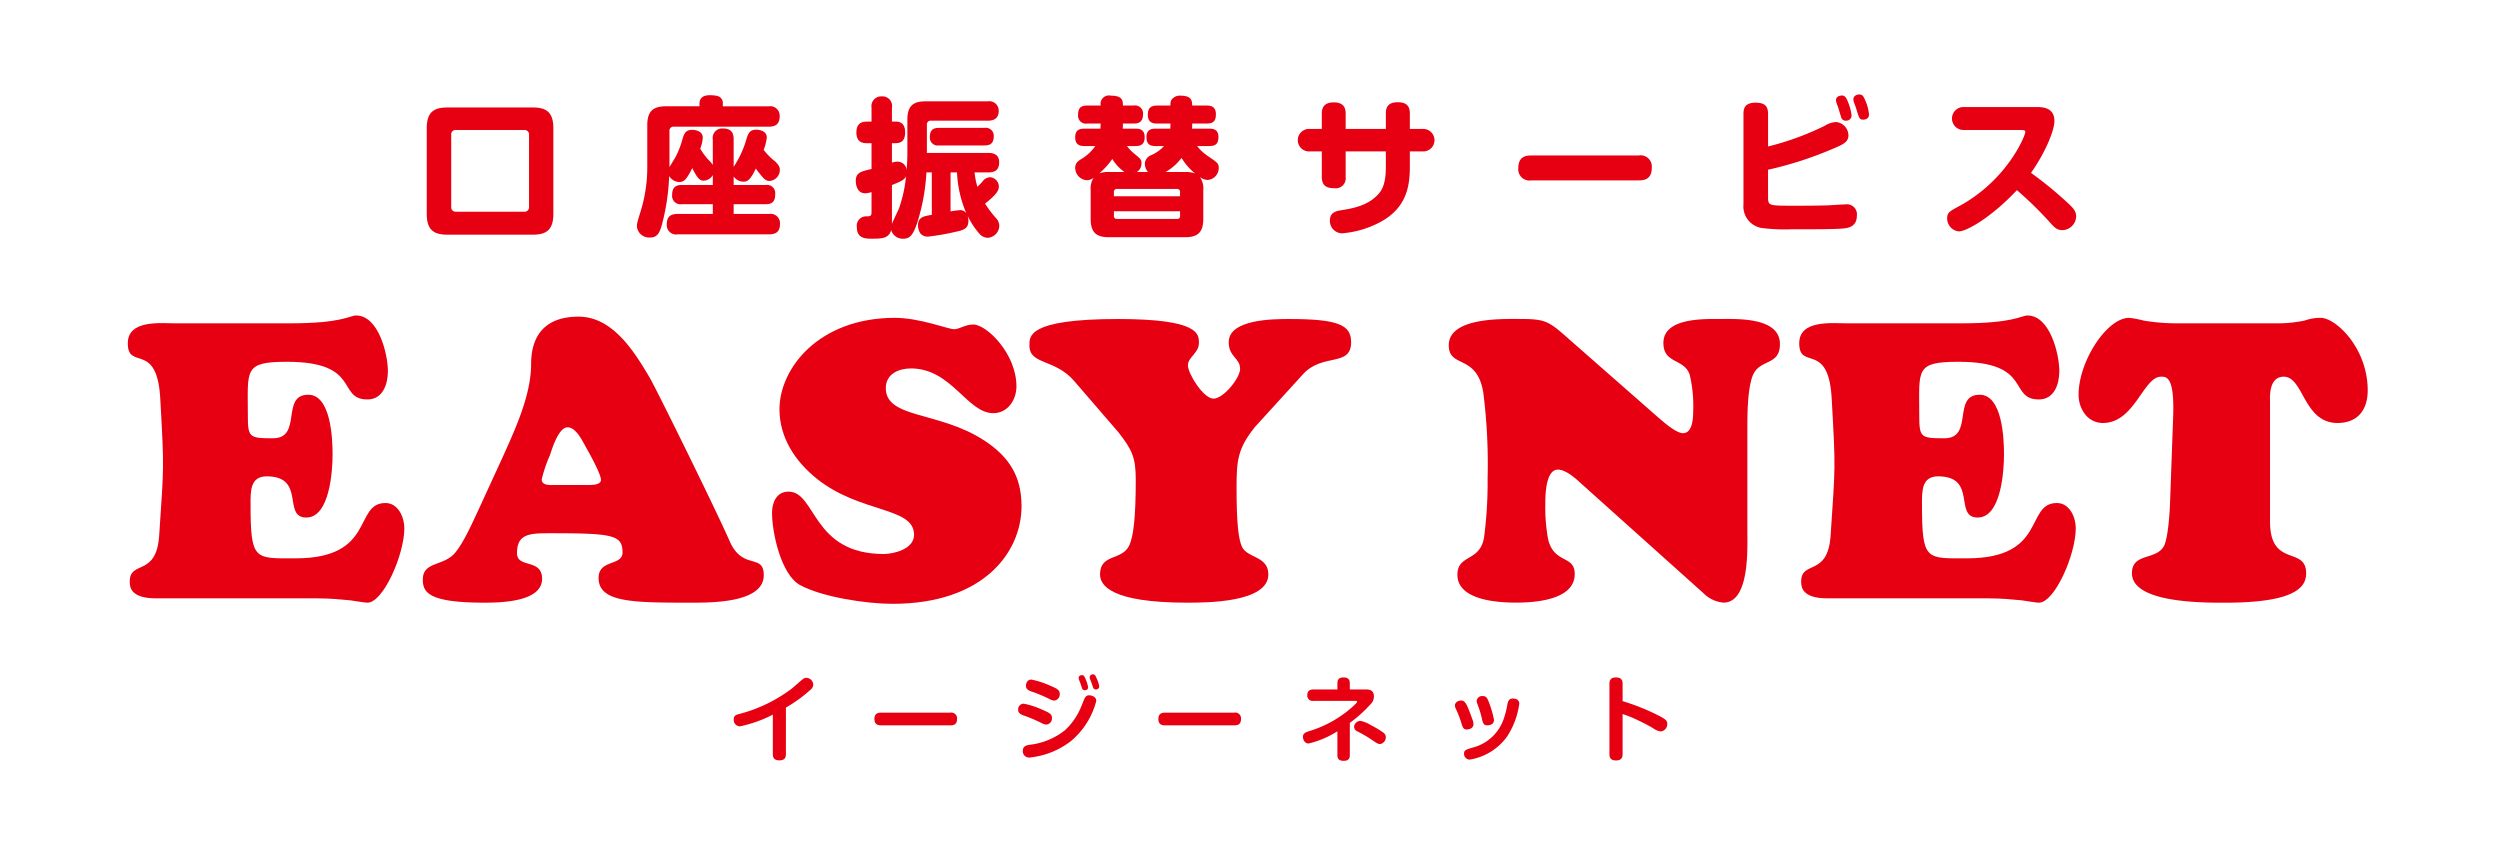 <svg xmlns="http://www.w3.org/2000/svg" width="450" height="154" viewBox="0 0 450 154"><defs><style>.a{opacity:0;}.b{fill:#fff;}.c{fill:#707070;}.d{fill:#e60012;}</style></defs><g transform="translate(-109.533 -70.225)"><g class="a"><rect class="b" width="450" height="154" transform="translate(109.533 70.225)"/><path class="c" d="M1,1V153H449V1H1M0,0H450V154H0Z" transform="translate(109.533 70.225)"/></g><path class="d" d="M161.7,128.425c9.463,0,10.8-1.412,11.934-1.412,4.025,0,5.72,6.921,5.72,10.028,0,2.33-.918,5.084-3.672,5.084-5.579,0-1.059-6.779-14.477-6.779-7.838,0-7.061,1.412-7.061,9.533,0,4.1.212,4.237,4.519,4.237,5.367,0,1.342-7.838,6.356-7.838,4.1,0,4.378,7.979,4.378,10.734,0,2.9-.494,11.369-4.731,11.369-4.379,0,0-7.415-7.133-7.415-2.966,0-2.9,2.683-2.9,4.943,0,10.311.706,9.816,8.121,9.816,14.476,0,10.381-9.957,16.171-9.957,2.26,0,3.39,2.543,3.39,4.52,0,4.8-3.813,13.417-6.638,13.417-.494,0-1.624-.212-3.107-.424-1.554-.141-3.531-.353-5.932-.353H137.617c-4.661,0-4.731-2.118-4.731-3.036,0-3.884,4.8-.777,5.3-8.263.847-12.852.918-11.581.212-24.363-.495-10.8-5.861-5.225-5.861-10.239,0-4.308,5.931-3.6,8.827-3.6Z"/><path class="d" d="M200.049,152.435c2.189-4.872,5.084-11.087,5.084-16.665,0-4.873,2.26-8.545,8.545-8.545,6.143,0,10.028,6.285,12.781,10.945,1.2,2.048,11.864,23.658,14.407,29.448,2.33,5.367,6.143,2.119,6.143,6.144,0,5.155-10.028,4.943-13.558,4.943-10.1,0-16.172-.071-16.172-4.449,0-3.389,4.308-2.118,4.308-4.59,0-3.178-1.766-3.46-13.135-3.46-3.672,0-5.861.141-5.861,3.6,0,2.754,4.519.918,4.519,4.591,0,4.236-7.627,4.307-10.451,4.307-10.1,0-11.016-1.907-11.016-4.166,0-3.319,3.813-2.331,5.861-4.873,1.554-1.907,3.037-5.3,4.1-7.556Zm14.829,5.085c.706,0,2.825.141,2.825-.918s-2.048-4.732-2.613-5.72c-.635-1.13-1.836-3.743-3.389-3.743-1.7,0-2.9,4.237-3.179,5.014a24.647,24.647,0,0,0-1.482,4.378c0,1.2,1.765.989,2.542.989Z"/><path class="d" d="M249.839,143.891c0-7.345,7.062-16.454,20.762-16.454,4.519,0,9.6,2.047,10.664,2.047.988,0,1.976-.847,3.46-.847,2.4,0,7.767,5.226,7.767,11.157,0,2.4-1.554,4.8-4.166,4.8-4.731,0-7.485-8.051-14.83-8.051-2.188,0-4.519.989-4.519,3.531,0,5.579,9.674,4.1,17.866,9.533,4.379,2.9,6.567,6.427,6.567,11.723,0,8.262-6.779,17.584-23.233,17.584-4.66,0-12.64-1.2-16.665-3.39-3.39-1.906-5.014-9.392-5.014-12.993,0-1.907.847-3.814,2.965-3.814,5.015,0,4.167,11.228,17.161,11.228,1.553,0,5.438-.777,5.438-3.46,0-5.084-9.675-3.813-17.514-10.1C252.664,153.283,249.839,148.975,249.839,143.891Z"/><path class="d" d="M335.432,147.068c-3.107,3.884-3.319,6-3.319,10.946,0,6.5.353,9.322.989,10.663.988,2.048,4.731,1.624,4.731,4.944,0,5.084-11.157,5.084-14.618,5.084-13.841,0-15.677-3.178-15.677-5.084,0-3.814,4.025-2.4,5.3-5.3.706-1.624,1.13-4.872,1.13-11.722,0-4.025-.635-5.367-3.107-8.545l-7.98-9.251c-3.46-4.025-8.05-2.9-8.05-6.355,0-1.625-.494-4.8,15.959-4.8,14.689,0,14.548,2.754,14.548,4.308,0,1.836-1.978,2.543-1.978,4.026,0,1.553,2.825,6,4.59,6,1.836,0,4.8-3.743,4.8-5.367,0-1.977-2.049-2.118-2.049-4.8,0-4.167,8.193-4.167,10.876-4.167,8.827,0,11.157,1.06,11.157,4.167,0,4.52-5.085,1.907-8.615,5.72Z"/><path class="d" d="M408.1,145.444c.846.706,3.106,2.754,4.377,2.754,1.766,0,1.836-2.9,1.836-4.1a24.234,24.234,0,0,0-.635-6.427c-.989-2.965-4.732-1.906-4.732-5.72,0-4.519,7.2-4.308,10.169-4.308,3.108,0,10.805-.353,10.805,4.52,0,4.025-3.742,2.543-4.944,5.791-.917,2.542-.917,6.92-.917,9.6v18.29c0,3.177.423,12.852-4.308,12.852a5.834,5.834,0,0,1-3.672-1.765l-21.821-19.562c-.989-.917-2.824-2.612-4.308-2.612-2.188,0-2.26,4.59-2.26,6.073a32.159,32.159,0,0,0,.494,6.426c1.06,4.52,4.8,2.825,4.8,6.285,0,4.731-7.273,5.155-10.593,5.155-3.249,0-10.522-.424-10.522-5.014,0-3.743,4.1-2.26,4.8-6.779a75.927,75.927,0,0,0,.634-10.663,101.416,101.416,0,0,0-.776-15.325c-1.13-7.061-6.215-4.307-6.215-8.544,0-5.014,9.534-4.732,12.712-4.732,4.378,0,5.154.283,8.332,3.107Z"/><path class="d" d="M462.555,128.425c9.463,0,10.8-1.412,11.934-1.412,4.026,0,5.721,6.921,5.721,10.028,0,2.33-.918,5.084-3.673,5.084-5.578,0-1.058-6.779-14.476-6.779-7.838,0-7.062,1.412-7.062,9.533,0,4.1.212,4.237,4.52,4.237,5.367,0,1.341-7.838,6.355-7.838,4.1,0,4.379,7.979,4.379,10.734,0,2.9-.495,11.369-4.732,11.369-4.378,0,0-7.415-7.132-7.415-2.966,0-2.9,2.683-2.9,4.943,0,10.311.706,9.816,8.121,9.816,14.477,0,10.381-9.957,16.172-9.957,2.26,0,3.39,2.543,3.39,4.52,0,4.8-3.814,13.417-6.639,13.417-.494,0-1.624-.212-3.106-.424-1.554-.141-3.532-.353-5.933-.353H438.475c-4.662,0-4.732-2.118-4.732-3.036,0-3.884,4.8-.777,5.3-8.263.848-12.852.918-11.581.212-24.363-.494-10.8-5.861-5.225-5.861-10.239,0-4.308,5.932-3.6,8.827-3.6Z"/><path class="d" d="M518.843,128.425a24.541,24.541,0,0,0,5.508-.494,8.507,8.507,0,0,1,2.895-.494c2.754,0,8.474,5.437,8.474,13.064,0,3.531-1.836,5.861-5.438,5.861-6.143,0-6.073-8.333-9.675-8.333-2.753,0-2.471,3.814-2.471,4.379v21.679c0,8.4,6.5,4.378,6.5,9.322,0,2.189-1.342,5.3-14.547,5.3-3.6,0-16.808.141-16.808-5.3,0-3.743,4.379-2.26,5.791-4.944.706-1.483.989-5.719,1.06-7.485l.564-15.606c.284-7.415-1.2-7.345-2.188-7.345-3.178,0-4.732,8.333-10.452,8.333-2.754,0-4.378-2.542-4.378-5.084,0-6,5.084-13.841,9.109-13.841a18.335,18.335,0,0,1,2.613.494,36.2,36.2,0,0,0,6.074.494Z"/><path class="d" d="M250.995,205.99c0,.434-.084,1.1-1.168,1.1-.817,0-1.184-.35-1.184-1.1v-7.138a22.77,22.77,0,0,1-5.937,2.118,1.154,1.154,0,0,1-1.1-1.251c0-.7.434-.834.951-.967a26.886,26.886,0,0,0,9.523-4.6l1.718-1.484c.45-.384.65-.434.867-.434a1.273,1.273,0,0,1,1.251,1.2,1.206,1.206,0,0,1-.518.967,25.5,25.5,0,0,1-4.4,3.186Z"/><path class="d" d="M268.161,200.787c-.367,0-1.234,0-1.234-1.134,0-1.085.751-1.151,1.234-1.151h12.408a1.047,1.047,0,0,1,1.235,1.134c0,1.117-.784,1.151-1.235,1.151Z"/><path class="d" d="M296.97,200.353A26.465,26.465,0,0,0,293.751,199c-.483-.183-.95-.4-.95-1.017a1.024,1.024,0,0,1,.967-1.1,14.172,14.172,0,0,1,3.319,1.068c1.3.55,1.8.783,1.8,1.517a1.117,1.117,0,0,1-1,1.184A2.166,2.166,0,0,1,296.97,200.353Zm9.89-3.953a13.954,13.954,0,0,1-4.519,7.188,14.489,14.489,0,0,1-7.556,3,1.136,1.136,0,0,1-1.15-1.218c0-.884.766-1.017,1.234-1.084a12.488,12.488,0,0,0,6.354-2.618,11.883,11.883,0,0,0,2.935-4.27c.634-1.584.667-1.634.867-1.817a.777.777,0,0,1,.6-.2C305.843,195.383,306.86,195.533,306.86,196.4Zm-8.489-.383a25.336,25.336,0,0,0-3.219-1.334c-.45-.167-.95-.4-.95-1.017,0-.317.166-1.118.967-1.118a15.145,15.145,0,0,1,3.319,1.067c1.334.567,1.8.8,1.8,1.534a1.121,1.121,0,0,1-1,1.185A2.26,2.26,0,0,1,298.371,196.017Zm5.387-3.436a1.2,1.2,0,0,1-.067-.35c0-.384.417-.483.6-.483.333,0,.467.25.7.833a5.686,5.686,0,0,1,.4,1.351c0,.534-.551.534-.6.534a.478.478,0,0,1-.483-.334c-.05-.133-.234-.717-.284-.85C303.975,193.165,303.791,192.665,303.758,192.581Zm1.951-.2a1.264,1.264,0,0,1-.033-.267.538.538,0,0,1,.6-.5c.351,0,.451.233.684.784a4.855,4.855,0,0,1,.434,1.384c0,.484-.5.551-.6.551a.513.513,0,0,1-.5-.351c-.05-.133-.233-.717-.283-.834C305.96,193.015,305.76,192.5,305.709,192.381Z"/><path class="d" d="M319.274,200.787c-.367,0-1.234,0-1.234-1.134,0-1.085.751-1.151,1.234-1.151h12.409a1.047,1.047,0,0,1,1.234,1.134c0,1.117-.784,1.151-1.234,1.151Z"/><path class="d" d="M352.5,206.14c0,.4-.066,1.034-1.1,1.034-.817,0-1.134-.333-1.134-1.034v-4.286a16.961,16.961,0,0,1-5.17,2.2c-.834,0-1.035-.867-1.035-1.218,0-.65.634-.85,1.051-.984a20.576,20.576,0,0,0,8.373-4.87c.133-.116.317-.3.317-.45s-.151-.15-.267-.15h-7.556a.962.962,0,0,1-1.133-1.018c0-1.017.8-1.033,1.133-1.033h4.287v-1.068c0-.567.15-1.1,1.1-1.1.867,0,1.134.4,1.134,1.1v1.068h2.985c.434,0,1.351.066,1.351,1.217a1.948,1.948,0,0,1-.4,1.218,25.3,25.3,0,0,1-3.935,3.585Zm5.436-1.984c-.366,0-.667-.217-1.484-.767a21.539,21.539,0,0,0-2.6-1.518.935.935,0,0,1-.583-.817,1.152,1.152,0,0,1,1.117-1.068,5.132,5.132,0,0,1,1.85.734,17.677,17.677,0,0,1,2.285,1.367,1,1,0,0,1,.451.951A1.211,1.211,0,0,1,357.939,204.156Z"/><path class="d" d="M372.606,200.47a17.963,17.963,0,0,0-1.017-2.652,1.387,1.387,0,0,1-.167-.6c0-.584.6-.9,1.117-.9.784,0,1.067.768,2.035,3.419a2.3,2.3,0,0,1,.184.817c0,.834-.867.984-1.235.984C372.939,201.537,372.789,201.054,372.606,200.47ZM383,196.918a14.249,14.249,0,0,1-2.184,5.87,10.276,10.276,0,0,1-6.772,4.17,1.038,1.038,0,0,1-.983-1.084c0-.618.333-.718,1.5-1.068a8,8,0,0,0,5.686-5.32,15.322,15.322,0,0,0,.617-2.5c.1-.45.234-1.034,1.018-1.034a1.252,1.252,0,0,1,.333.05A.864.864,0,0,1,383,196.918Zm-6.7,2.751a18.9,18.9,0,0,0-.834-2.718,1.583,1.583,0,0,1-.134-.567.984.984,0,0,1,1.084-.867c.617,0,.784.333.985.783a17.888,17.888,0,0,1,1.05,3.5c0,.95-.951.984-1.3.984C376.559,200.787,376.408,200.187,376.292,199.669Z"/><path class="d" d="M401.6,205.957c0,.383-.034,1.15-1.167,1.15-1.152,0-1.2-.716-1.2-1.15V193.332c0-.384.017-1.168,1.168-1.168s1.2.717,1.2,1.168v3.1a38.99,38.99,0,0,1,6.554,2.635c1.218.634,1.485.884,1.485,1.451a1.313,1.313,0,0,1-1.168,1.368,3.178,3.178,0,0,1-1.434-.617c-.951-.568-2.335-1.251-3.286-1.685a19.981,19.981,0,0,0-2.151-.834Z"/><path class="d" d="M209.134,108.766c0,2.861-1.3,3.7-3.671,3.7H190.05c-2.348,0-3.7-.782-3.7-3.7V93.272c0-2.915,1.35-3.7,3.7-3.7h15.413c2.375,0,3.671.836,3.671,3.7Zm-4.373-14.253a.81.81,0,0,0-.891-.89H191.643a.792.792,0,0,0-.891.89v12.93a.8.8,0,0,0,.891.891H203.87a.807.807,0,0,0,.891-.891Z"/><path class="d" d="M237.838,95.323a1.688,1.688,0,0,1,1.754-1.97c1.4,0,2,.566,2,1.97v4.94a18.414,18.414,0,0,0,2.186-4.589c.351-1.269.594-2.106,1.89-2.106.4,0,1.889.163,1.889,1.4a8.8,8.8,0,0,1-.567,2.24,11.783,11.783,0,0,0,1.971,2c.864.783.944,1.188.944,1.647a1.994,1.994,0,0,1-1.862,1.943c-.621,0-.972-.324-1.728-1.269a10.809,10.809,0,0,1-.729-.971c-1,2.078-1.511,2.375-2.24,2.375a2.194,2.194,0,0,1-1.754-.945v1.539h5.776a1.466,1.466,0,0,1,1.7,1.619c0,1.323-.486,1.836-1.7,1.836H241.59v1.754h6.37a1.689,1.689,0,0,1,1.971,1.755c0,1.35-.621,1.917-1.971,1.917H231.521a1.682,1.682,0,0,1-1.97-1.728c0-1.349.54-1.944,1.97-1.944h6.317v-1.754H232.25a1.518,1.518,0,0,1-1.728-1.728c0-1.727,1.215-1.727,1.728-1.727h5.588v-1.781a2.02,2.02,0,0,1-1.647,1c-.675,0-1.107-.378-2.051-2.267-1.026,2.078-1.512,2.51-2.322,2.51a2.207,2.207,0,0,1-1.835-1.08,40.255,40.255,0,0,1-1.3,8.746c-.378,1.323-.756,2.322-2.1,2.322a2.212,2.212,0,0,1-2.4-1.944c0-.594.028-.7.7-2.888a26.941,26.941,0,0,0,1.161-7.963v-7.45c0-2.672,1.242-3.374,3.374-3.374h6.02V88.9c0-1.242.917-1.539,1.889-1.539.216,0,1.538,0,1.916.459a1.315,1.315,0,0,1,.4,1.08v.459h8.26a1.7,1.7,0,0,1,1.97,1.754c0,1.323-.593,1.917-1.97,1.917H230.82a.708.708,0,0,0-.783.809v6.479c.162-.3.971-1.593,1.107-1.863a15.807,15.807,0,0,0,1.106-2.726c.378-1.376.594-2.132,1.917-2.132.54,0,1.862.242,1.862,1.376a5.934,5.934,0,0,1-.459,2,11.2,11.2,0,0,0,1.593,2.132,5.294,5.294,0,0,1,.675.81Z"/><path class="d" d="M277.258,101.262h-.972a36.374,36.374,0,0,1-1.512,8.61c-.89,2.916-1.591,3.32-2.671,3.32a2.173,2.173,0,0,1-2.16-1.538c-.432,1.484-1.673,1.538-3.4,1.538-1.188,0-2.78,0-2.78-2.105a1.693,1.693,0,0,1,1.808-1.917c.648,0,.837-.107.837-.729V104.8a3.916,3.916,0,0,1-1.134.217c-1.539,0-1.7-1.728-1.7-2.214,0-1.511.891-1.7,2.835-2.159V96h-.81c-.567,0-1.916-.027-1.916-1.916,0-1.7,1-1.971,1.916-1.971h.81V89.6a1.757,1.757,0,0,1,1.835-2.025,1.722,1.722,0,0,1,1.836,2.025v2.51h.621c.539,0,1.754.054,1.754,1.943,0,1.674-.89,1.944-1.754,1.944h-.621v3.509a3.287,3.287,0,0,1,1-.189,1.668,1.668,0,0,1,1.647,1.485c.053-.594.134-1.971.134-2.835V91.733c0-2.537,1.161-3.266,3.266-3.266h11.2a1.691,1.691,0,0,1,1.971,1.727c0,1.62-1.269,1.755-1.971,1.755h-10.2a.672.672,0,0,0-.756.756v5.047h11.04c.432,0,1.971,0,1.971,1.647,0,1.215-.513,1.863-1.971,1.863h-2.456a13.323,13.323,0,0,0,.513,2.591c.3-.3.594-.594.864-.891a1.853,1.853,0,0,1,1.4-.836,1.692,1.692,0,0,1,1.593,1.7c0,.782-.621,1.566-2.483,3.05a19.556,19.556,0,0,0,2.078,2.726,2.087,2.087,0,0,1,.486,1.269,2.224,2.224,0,0,1-2.079,2.159,2.053,2.053,0,0,1-1.565-.809,13.654,13.654,0,0,1-2.052-3.158,3.033,3.033,0,0,1,.136.89c0,1.35-.7,1.674-2.43,2.025a41.368,41.368,0,0,1-4.832.837,1.7,1.7,0,0,1-1.35-.541,2.57,2.57,0,0,1-.459-1.484c0-1.485,1-1.646,2.484-1.89Zm-5.939,6.559a24.018,24.018,0,0,0,1.3-5.884c-.3.647-.782.89-2.537,1.592v7.045a3.191,3.191,0,0,1,.243-.621Zm15.413-14.576a1.441,1.441,0,0,1,1.674,1.565c0,1.512-1.052,1.593-1.674,1.593h-8.178a1.416,1.416,0,0,1-1.647-1.512c0-1.214.54-1.646,1.647-1.646Zm-6.1,15.035a13.842,13.842,0,0,1,1.62-.216,1.263,1.263,0,0,1,1.241.594,21.019,21.019,0,0,1-1.7-7.4h-1.161Z"/><path class="d" d="M316.165,101.181A2.368,2.368,0,0,1,315.6,99.7a1.743,1.743,0,0,1,1.133-1.539,6.664,6.664,0,0,0,2.322-1.646h-1.512c-.675,0-1.646-.081-1.646-1.566,0-1.3.7-1.566,1.646-1.566h2.646c.026-.539.026-.7.026-.917h-2.4c-.513,0-1.673-.027-1.673-1.539,0-1.133.4-1.7,1.673-1.7h2.4a1.906,1.906,0,0,1,.162-1,1.83,1.83,0,0,1,1.646-.783c2.052,0,2.079.972,2.106,1.782h2.618c.54,0,1.647.054,1.647,1.538,0,1.107-.324,1.7-1.647,1.7h-2.618a8.418,8.418,0,0,1-.027.917h3.1c.486,0,1.647,0,1.647,1.485,0,1.161-.432,1.647-1.647,1.647h-2.186a7.78,7.78,0,0,0,1.754,1.674c1.971,1.349,2.133,1.457,2.133,2.267a2.136,2.136,0,0,1-2.025,2.159,2.26,2.26,0,0,1-1.376-.54,3.535,3.535,0,0,1,.621,2.376v5.209c0,2.537-1.161,3.266-3.267,3.266H309.12c-2.078,0-3.266-.7-3.266-3.266v-5.209a3.542,3.542,0,0,1,.54-2.241,1.935,1.935,0,0,1-1.188.459,2.231,2.231,0,0,1-2.133-2.24c0-.918.6-1.269,1.215-1.647a8.112,8.112,0,0,0,2.4-2.267h-1.943c-.647,0-1.674-.081-1.674-1.566,0-1.3.73-1.566,1.674-1.566h2.861c.028-.485.028-.7.054-.917h-2.429a1.42,1.42,0,0,1-1.646-1.539c0-1.188.432-1.7,1.646-1.7h2.429a1.517,1.517,0,0,1,1.836-1.782c2.133,0,2.159.945,2.159,1.782H313.6a1.439,1.439,0,0,1,1.673,1.619c0,1.485-1,1.62-1.673,1.62h-1.944c0,.27,0,.432-.026.917h2.294c.647,0,1.646.082,1.646,1.539,0,1.3-.7,1.593-1.646,1.593h-1.539a7.74,7.74,0,0,0,1.161,1.241c1.241,1.026,1.458,1.161,1.458,1.89a1.814,1.814,0,0,1-.837,1.539Zm-4.237,0a7.936,7.936,0,0,1-2.187-2.349,12.248,12.248,0,0,1-2.348,2.591,4.972,4.972,0,0,1,1.727-.242Zm10.013,4.372V104.8a.492.492,0,0,0-.54-.566H310.6a.512.512,0,0,0-.566.566v.756Zm0,2.7h-11.9v.837a.493.493,0,0,0,.566.54h10.8a.484.484,0,0,0,.54-.54Zm.918-7.071a5.142,5.142,0,0,1,1.809.27,10.215,10.215,0,0,1-2.456-2.808,9.592,9.592,0,0,1-2.861,2.538Z"/><path class="d" d="M358.986,90.627c0-1.053.378-2,2.132-2,1.351,0,2.187.486,2.187,2v2.807h2.3a2.027,2.027,0,1,1,0,4.048h-2.3v2.808c0,3.644-.675,7.774-6.074,10.284a17.417,17.417,0,0,1-6.127,1.647,2.228,2.228,0,0,1-2.186-2.376c0-1.4,1.215-1.646,1.89-1.754,2.078-.324,5.047-.81,6.936-3.05.73-.837,1.242-2.133,1.242-4.805V97.482h-7.234V102.1a1.79,1.79,0,0,1-2.052,2c-1.025,0-2.24-.189-2.24-2V97.482h-2.187a2.027,2.027,0,1,1,0-4.048h2.187V90.653c0-1.026.4-2,2.133-2,1.322,0,2.159.513,2.159,2v2.781h7.234Z"/><path class="d" d="M385.207,102.692a2.023,2.023,0,0,1-2.376-2.213c0-2.133,1.431-2.268,2.376-2.268h19.272a2.023,2.023,0,0,1,2.375,2.214c0,2.186-1.51,2.267-2.375,2.267Z"/><path class="d" d="M427.784,105.634c0,1.62.055,1.62,4.535,1.62,2.052,0,4.535,0,6.533-.081.459-.027,2.483-.162,2.915-.162a1.8,1.8,0,0,1,2,2.052c0,1.943-1.512,2.213-2.538,2.294-1.62.162-7.018.135-9.042.135a34.058,34.058,0,0,1-5.237-.189,3.934,3.934,0,0,1-3.591-4.319V90.708c0-1,.271-2,2.187-2,1.593,0,2.24.594,2.24,2v5.884a50.318,50.318,0,0,0,10.2-3.725,4.234,4.234,0,0,1,2.025-.675,2.444,2.444,0,0,1,2.24,2.4c0,1.215-1,1.674-2.97,2.484a65.567,65.567,0,0,1-11.5,3.7ZM440.12,88.791a1.571,1.571,0,0,1-.107-.54c0-.729.836-.837,1.079-.837.486,0,.756.351,1.053,1.107A9.19,9.19,0,0,1,442.819,91a.946.946,0,0,1-1.025.945.8.8,0,0,1-.864-.675c-.081-.216-.351-1.133-.4-1.322S440.174,88.953,440.12,88.791Zm3.105-.216a1.644,1.644,0,0,1-.081-.459c0-.81.89-.891,1.08-.891.539,0,.782.378,1.079,1.134a7.64,7.64,0,0,1,.648,2.483c0,.918-.945.918-1.026.918-.675,0-.729-.189-1.269-1.97C443.6,89.574,443.278,88.737,443.225,88.575Z"/><path class="d" d="M463.021,93.623a2.066,2.066,0,1,1,0-4.13H476.14c1.161,0,3.185.134,3.185,2.51,0,1.754-1.674,5.749-4.211,9.339a68,68,0,0,1,6.478,5.291c1.188,1.08,1.647,1.619,1.647,2.564a2.548,2.548,0,0,1-2.51,2.457c-1,0-1.485-.594-2.214-1.4a66.748,66.748,0,0,0-5.939-5.8c-4.588,4.886-9.042,7.423-10.472,7.423a2.338,2.338,0,0,1-2.079-2.376c0-1,.4-1.214,2.186-2.186,8.638-4.7,11.877-12.66,11.877-13.334,0-.351-.4-.351-.648-.351Z"/></g></svg>